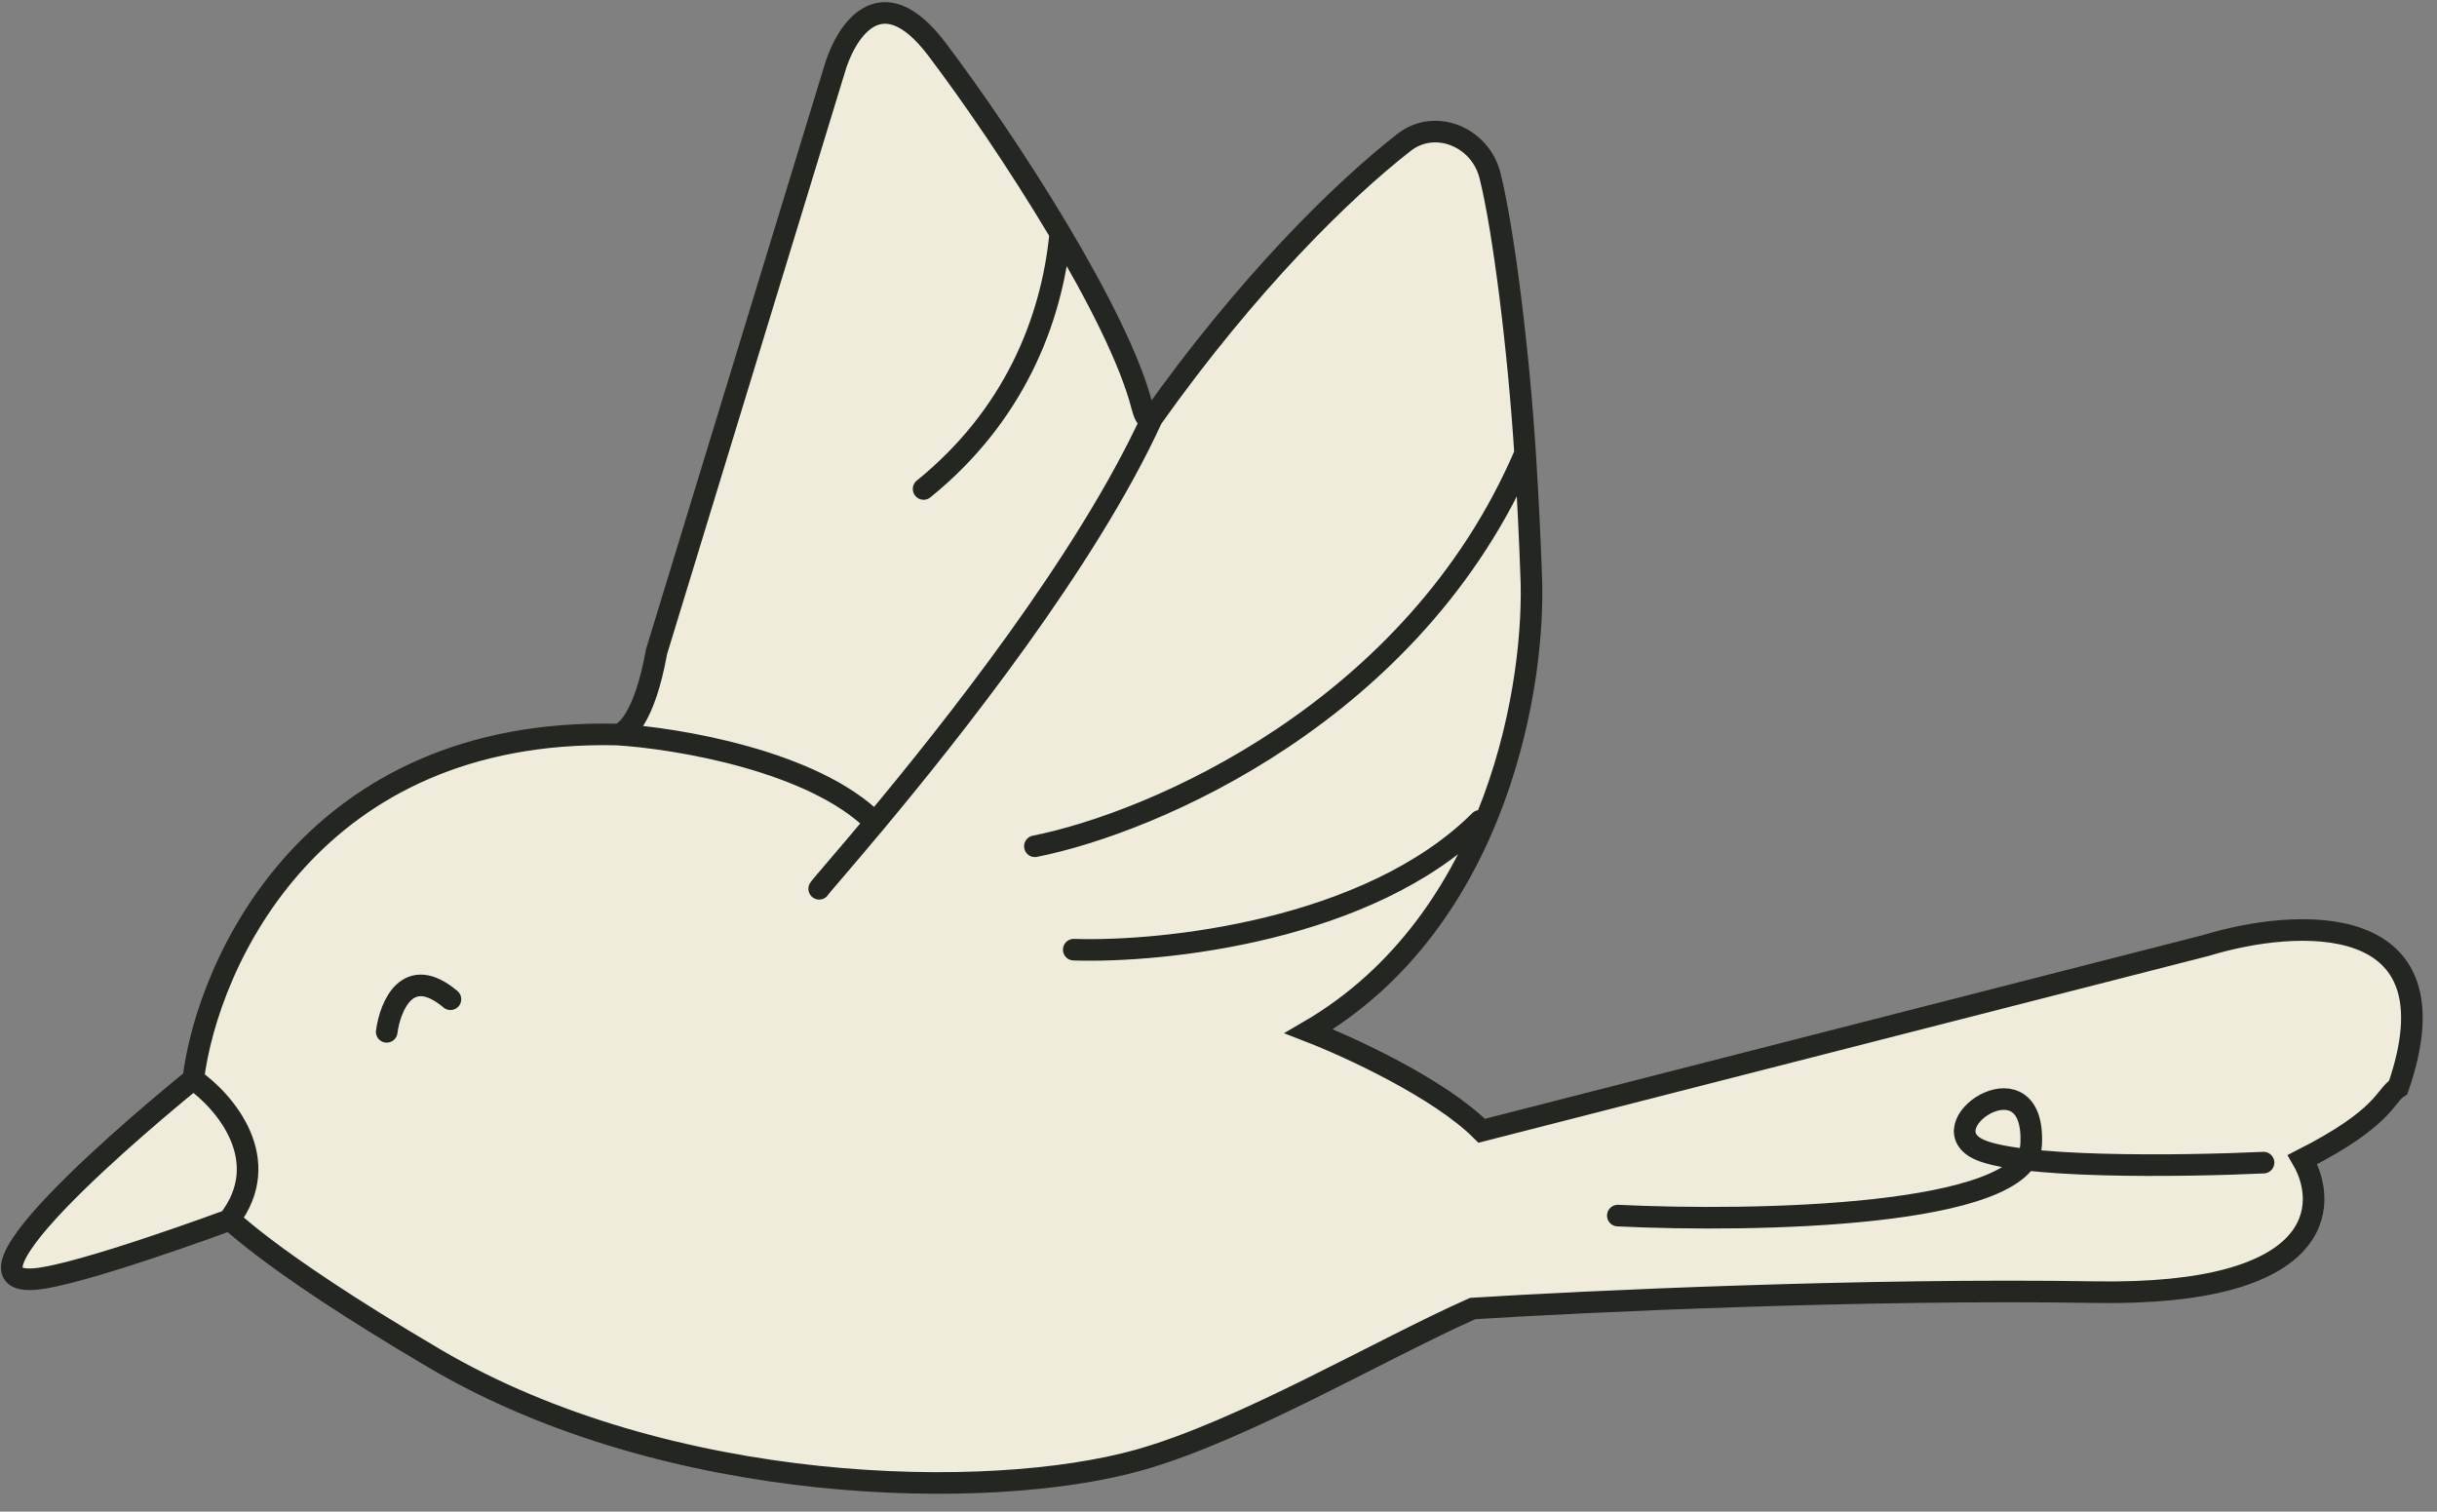 <?xml version="1.0" encoding="UTF-8"?> <svg xmlns="http://www.w3.org/2000/svg" width="79" height="49" viewBox="0 0 79 49" fill="none"><rect x="0" y="0" width="79" height="49" fill="#808080" stroke="none"/><path d="M1.119 41.461C-2.102 41.708 6.264 34.983 6.264 34.983C6.742 31.168 10.157 23.592 19.993 23.809C20.261 23.814 20.895 23.284 21.283 21.125L27.031 2.318C27.378 1.063 28.533 -0.838 30.372 1.595C32.672 4.635 36.273 10.208 37.024 13.179C37.159 13.711 37.321 13.584 37.342 13.56C40.431 9.207 43.506 6.179 45.522 4.611C46.51 3.843 47.982 4.423 48.301 5.692C48.739 7.431 49.225 11.347 49.439 14.697C49.534 16.183 49.597 17.552 49.632 18.555C49.808 22.01 48.614 29.823 42.428 33.428C43.721 33.928 46.652 35.272 48.032 36.654L71.524 30.644C74.435 29.755 79.754 29.43 77.743 35.247C77.304 35.528 77.311 36.231 74.64 37.587C75.501 39.07 75.363 42.007 67.924 41.885C60.484 41.762 51.367 42.188 47.738 42.416C44.708 43.765 40.292 46.38 36.917 47.328C32.073 48.689 21.667 48.496 14.094 44.04C8.746 40.893 7.564 39.584 7.431 39.536C7.427 39.542 7.423 39.547 7.419 39.553C7.419 39.553 2.565 41.35 1.119 41.461Z" fill="#F0ECDC"></path><path d="M6.264 34.983C6.264 34.983 -2.102 41.708 1.119 41.461C2.565 41.35 7.419 39.553 7.419 39.553M6.264 34.983C6.742 31.168 10.157 23.592 19.993 23.809M6.264 34.983C7.277 35.692 8.927 37.597 7.419 39.553M19.993 23.809C20.261 23.814 20.895 23.284 21.283 21.125L27.031 2.318C27.378 1.063 28.533 -0.838 30.372 1.595C32.672 4.635 36.273 10.208 37.024 13.179C37.159 13.711 37.321 13.584 37.342 13.56M19.993 23.809C21.957 23.928 26.381 24.667 28.367 26.664M7.419 39.553C7.388 39.366 8.273 40.614 14.094 44.04C21.667 48.496 32.073 48.689 36.917 47.328C40.292 46.38 44.708 43.765 47.738 42.416C51.367 42.188 60.484 41.762 67.924 41.885C75.363 42.007 75.501 39.07 74.64 37.587C77.311 36.231 77.304 35.528 77.743 35.247C79.754 29.43 74.435 29.755 71.524 30.644L48.032 36.654C46.652 35.272 43.721 33.928 42.428 33.428C48.614 29.823 49.808 22.01 49.632 18.555C49.597 17.552 49.534 16.183 49.439 14.697M12.536 33.447C12.648 32.609 13.218 31.223 14.602 32.39M26.555 28.81C26.606 28.725 27.316 27.923 28.367 26.664M37.342 13.56C40.431 9.207 43.506 6.179 45.522 4.611C46.51 3.843 47.982 4.423 48.301 5.692C48.739 7.431 49.225 11.347 49.439 14.697M37.342 13.56C35.223 18.187 30.845 23.695 28.367 26.664M33.548 27.432C37.355 26.677 45.862 23.073 49.439 14.697M34.808 30.784C37.7 30.879 44.382 30.178 47.972 26.607M29.94 15.85C32.843 13.499 34.093 10.434 34.369 7.576M52.445 39.404C56.858 39.617 65.716 39.458 65.843 37.112C66.001 34.179 62.611 36.348 64.042 37.202C65.187 37.885 70.743 37.81 73.377 37.687" stroke="#242721" stroke-width="0.7" stroke-linecap="round"></path></svg> 